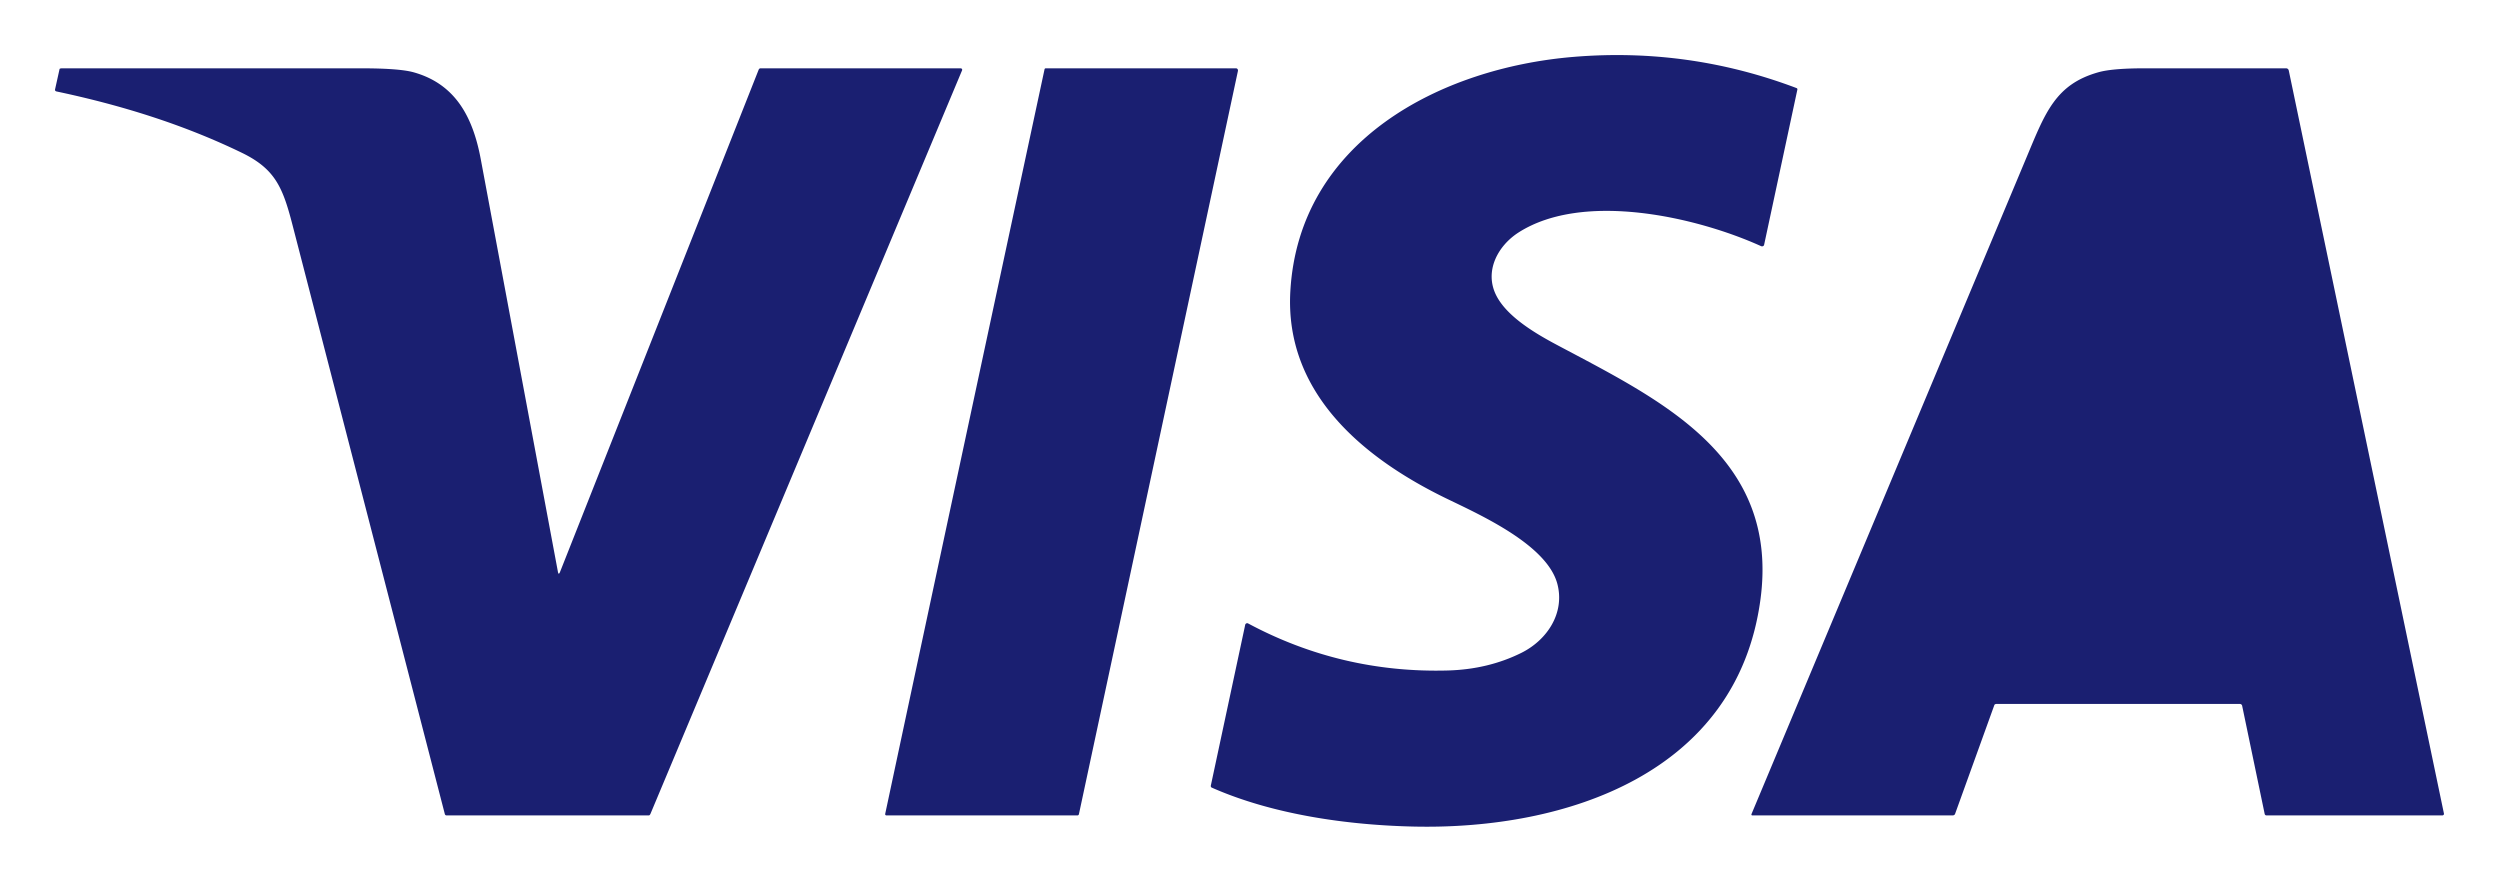 <?xml version="1.0" encoding="UTF-8"?> <svg xmlns="http://www.w3.org/2000/svg" viewBox="0 0 942 332"><path fill="#1a1f71" d="M456.58 296.77a.71.63-72.5 0 1-.34-.77l12.95-60.56a.77.75-70.2 0 1 1.09-.53q35.13 18.81 75.21 17.73 15.19-.41 27.72-6.62c9.77-4.85 16.46-15.01 13.62-25.93-3.81-14.68-28.61-25.86-41.59-32.14-31.47-15.23-61.24-39.78-59.04-78.21 3.24-56.67 56.63-84.16 106.75-88.31q43.44-3.59 83.99 11.76a.49.48 16.5 0 1 .31.56l-12.53 58.49a.85.77 18.7 0 1-1.16.5c-24.45-11.06-66.91-20.69-91.28-5.2-7.93 5.04-13.05 14.64-8.54 23.69 4.04 8.1 14.89 14.47 22.89 18.72 38.88 20.71 84.04 41.87 76.69 96.07-8.88 65.43-73.18 86.65-130.32 85.44-25.06-.53-53.33-4.49-76.42-14.69Zm-246.36-81.33q.26 1.41.8.07l74.82-189.19a.88.62-76 0 1 .66-.57H362a.55.54 11.3 0 1 .51.75L245.12 306.59a.99.44-71 0 1-.62.66h-76.25a.69.65 82.6 0 1-.64-.52q-28.73-111.09-57.45-222.17c-3.64-14.06-6.56-20.96-19.11-27.03-22.18-10.74-45.68-17.98-69.76-23.07a.69.57 12 0 1-.56-.71l1.71-7.72a.92.33 1.6 0 1 .85-.28q56.37.01 112.71-.01 14.48 0 19.85 1.5c15.89 4.44 22.37 17.04 25.3 32.73q14.58 77.99 29.07 155.47Zm123.32 91.24c19.92-93.48 39.98-186.96 60.04-280.56a.47.42-83.2 0 1 .42-.37h71.75a.82.74-83.4 0 1 .7.99l-59.91 280.02a.61.54-83.5 0 1-.54.49h-72a.47.47 6.4 0 1-.46-.57ZM844 265.25h-91.75a.89.65 7 0 0-.79.44l-14.79 40.99a1.02.86 8.5 0 1-.92.57h-75.5a.36.33-77.6 0 1-.29-.5q51.93-124.03 103.88-248.03c6.82-16.28 10.74-26.99 26.86-31.5q5.32-1.5 17.72-1.48 26.63.03 52.99 0a1.05 1.02 83.7 0 1 1 .83l58.47 280a.63.57-5.2 0 1-.63.68H854a.71.68 83.7 0 1-.67-.56l-8.49-40.76a.86.85-5.8 0 0-.84-.68Zm-70.87-58a.31.31-79.4 0 1-.29-.42l37.47-103.35a.31.31 46 0 1 .59.04l21.57 103.36a.31.31-5.8 0 1-.3.37h-59.04Z"></path></svg> 